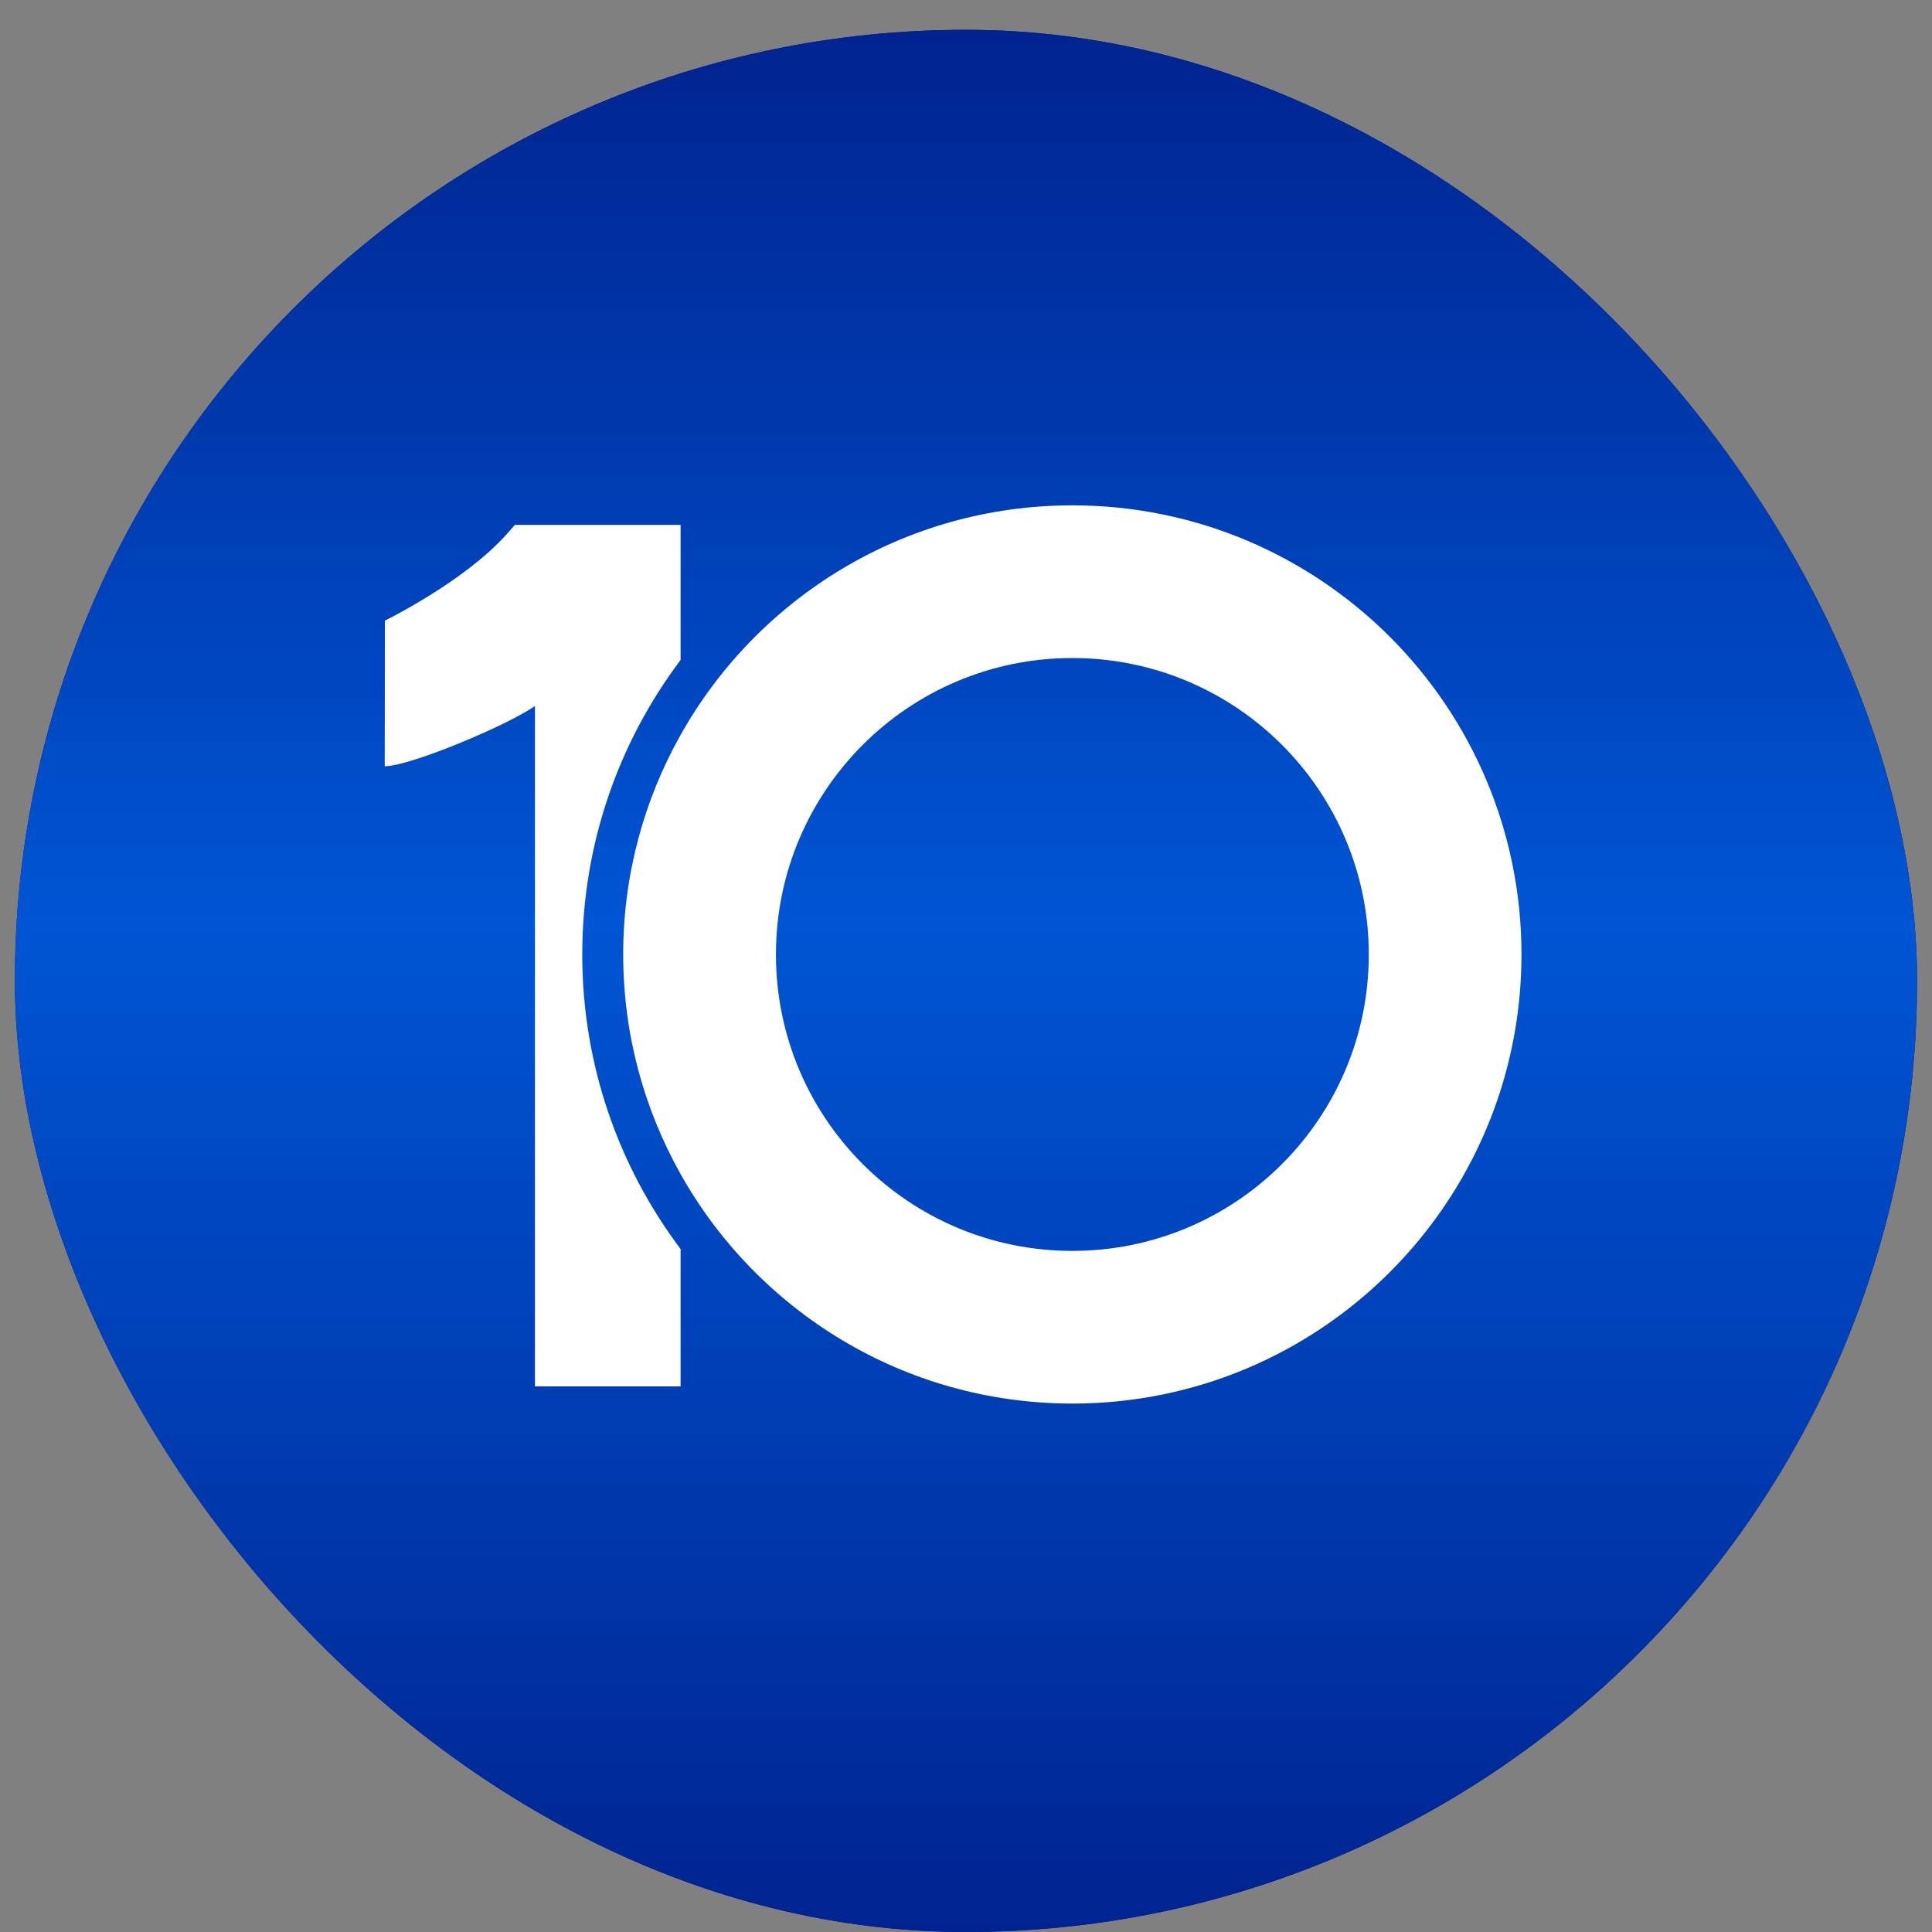 <svg width="37" height="37" viewBox="0 0 37 37" fill="none" xmlns="http://www.w3.org/2000/svg">
<rect x="0" y="0" width="37" height="37" fill="#808080" stroke="none"/>
<rect x="0.285" y="0.571" width="36.429" height="36.429" rx="18.214" fill="#0A1480"/>
<rect x="0.285" y="0.571" width="36.429" height="36.429" rx="18.214" fill="url(#paint0_linear_1466_4723)"/>
<path d="M13.034 12.638V10.052H9.861C9.808 10.113 9.752 10.176 9.695 10.24C8.874 11.152 7.372 11.885 7.372 11.885L7.368 14.674H7.371C7.848 14.674 9.709 13.896 10.245 13.521V26.551H13.034V23.92C11.852 22.35 11.151 20.397 11.151 18.279C11.151 16.162 11.852 14.209 13.034 12.639L13.034 12.638Z" fill="white"/>
<path d="M20.537 9.678C17.314 9.678 14.506 11.452 13.033 14.076C12.335 15.319 11.935 16.752 11.935 18.279C11.935 19.806 12.335 21.239 13.033 22.483C14.506 25.107 17.314 26.88 20.537 26.88C25.287 26.88 29.138 23.029 29.138 18.279C29.138 13.529 25.287 9.678 20.537 9.678ZM20.537 23.956C17.401 23.956 14.86 21.415 14.86 18.279C14.86 15.144 17.401 12.602 20.537 12.602C23.672 12.602 26.214 15.144 26.214 18.279C26.214 21.415 23.672 23.956 20.537 23.956Z" fill="white"/>
<defs>
<linearGradient id="paint0_linear_1466_4723" x1="18.5" y1="0.571" x2="18.5" y2="37" gradientUnits="userSpaceOnUse">
<stop stop-color="#002390"/>
<stop offset="0.471" stop-color="#0055D4"/>
<stop offset="1" stop-color="#002390"/>
</linearGradient>
</defs>
</svg>
